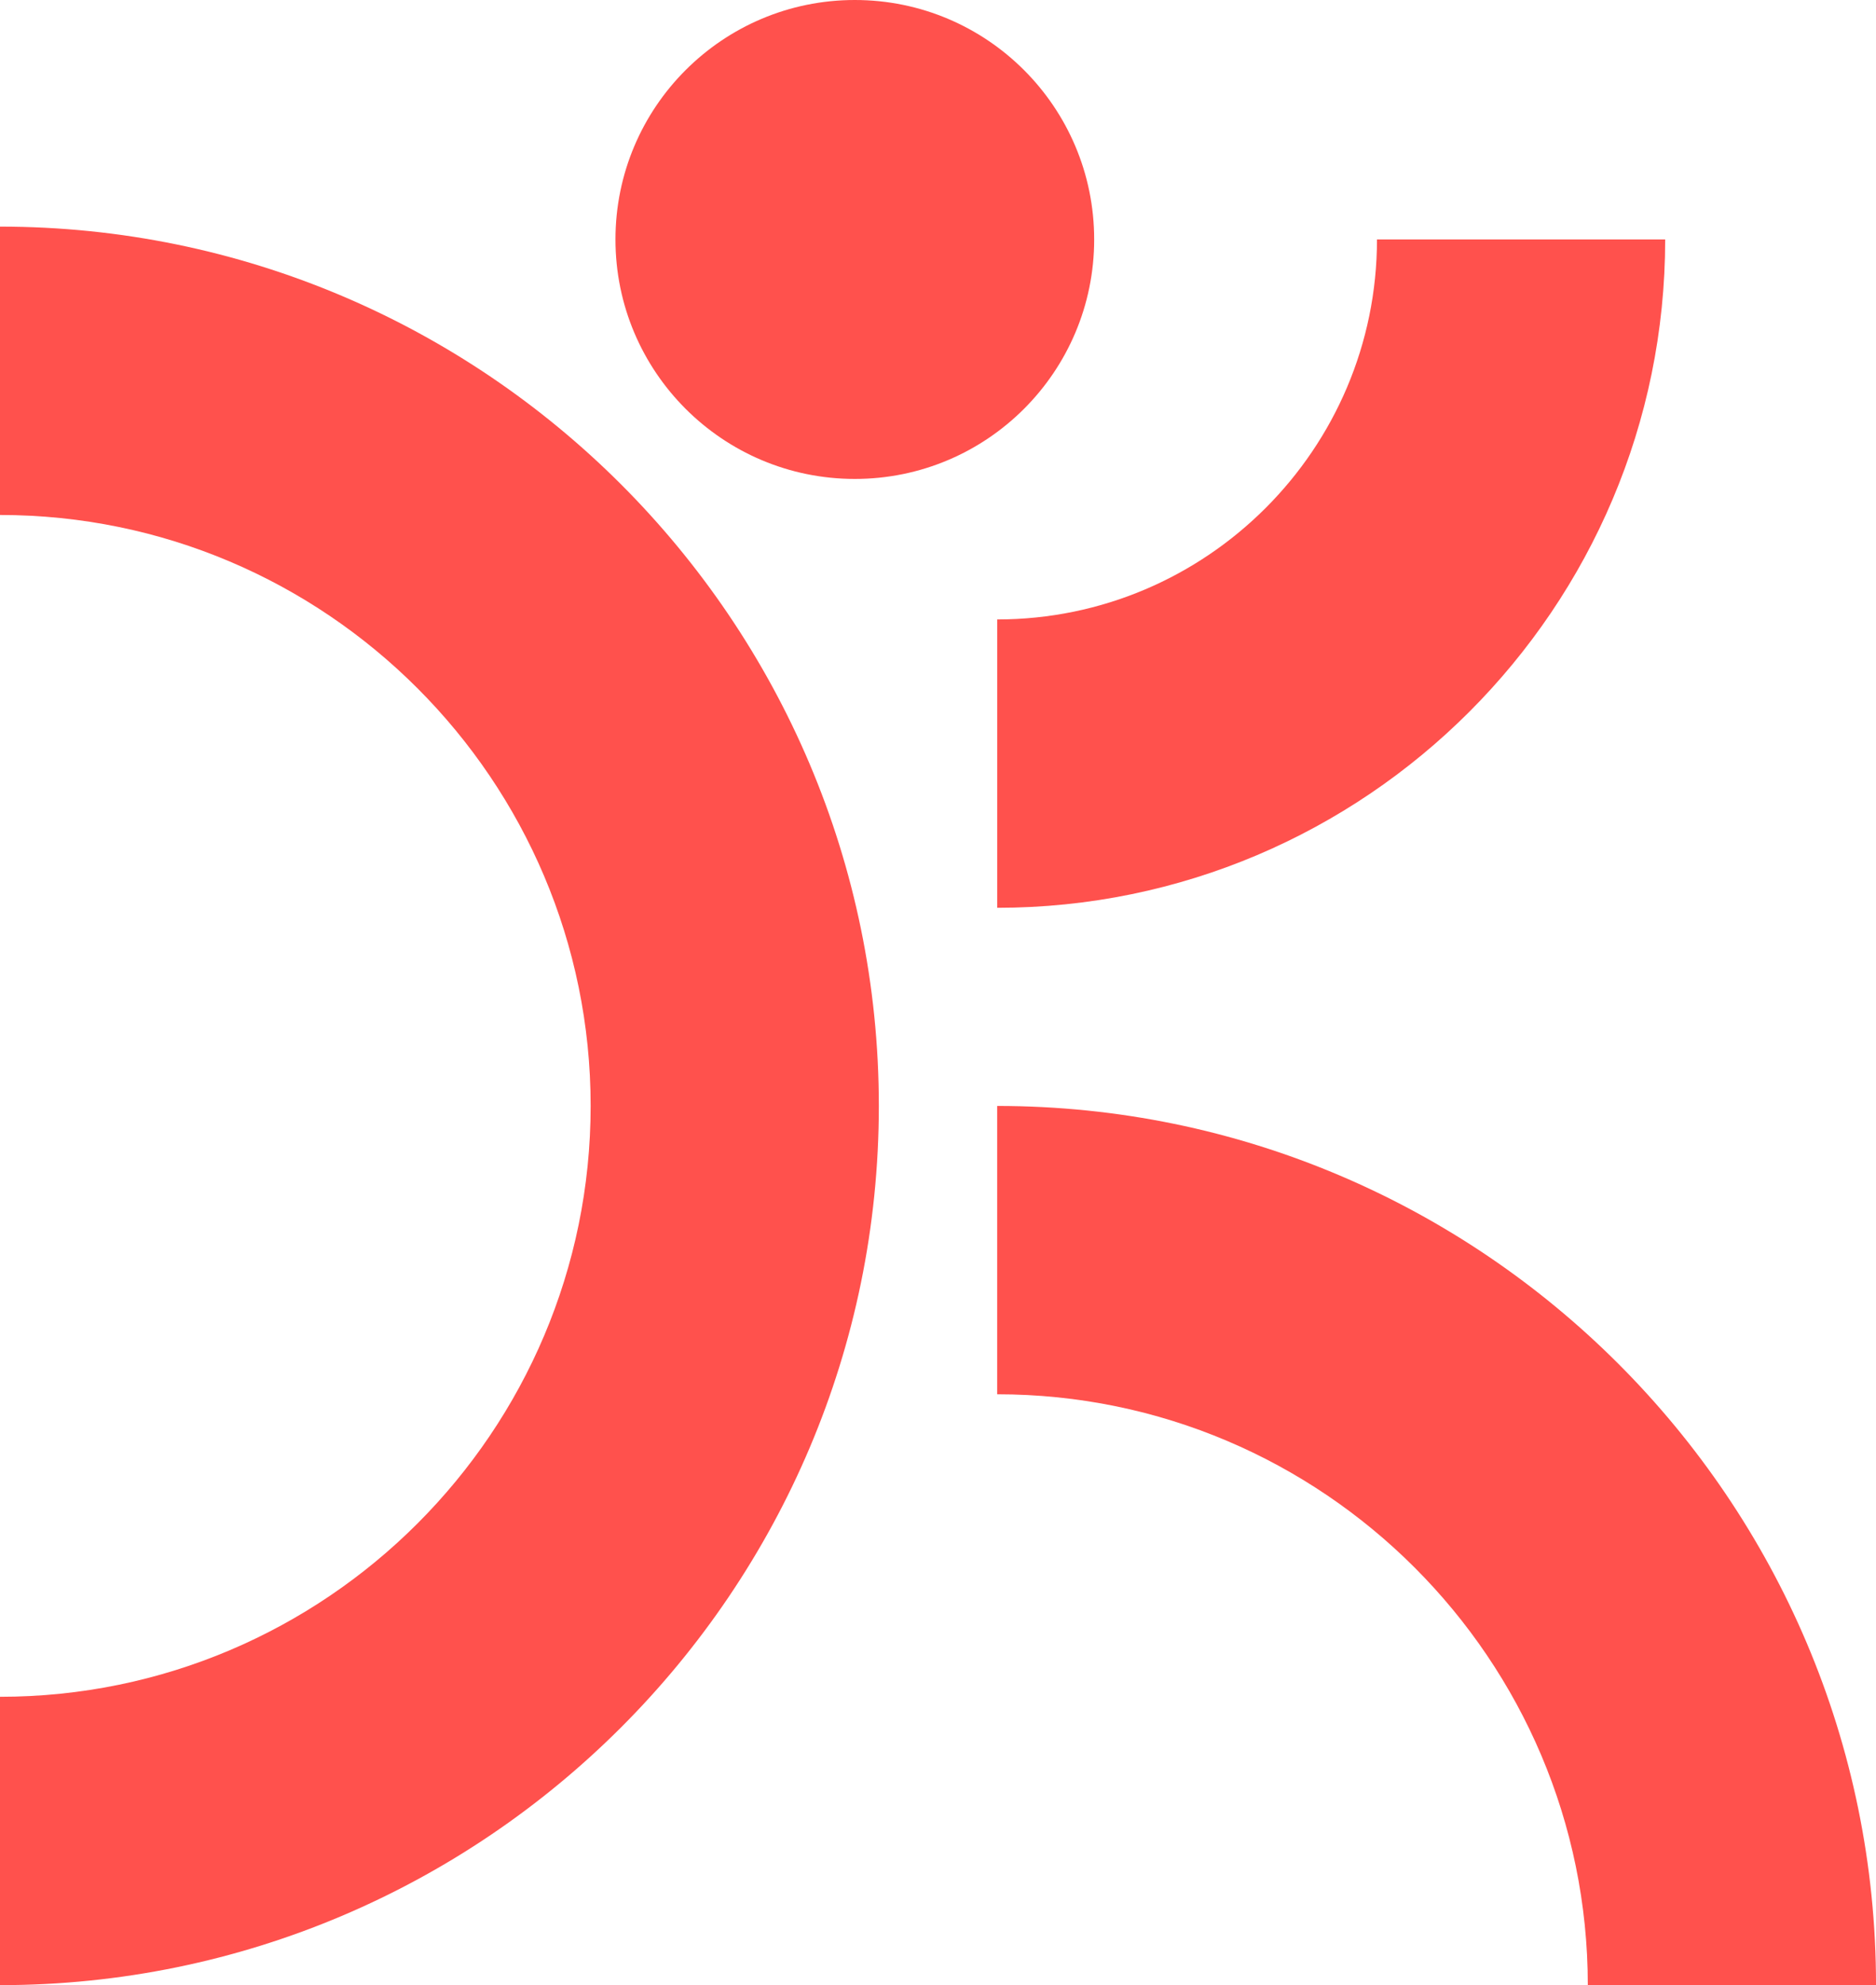 <?xml version="1.0" encoding="UTF-8"?>
<svg id="Laag_2" data-name="Laag 2"
  xmlns="http://www.w3.org/2000/svg" viewBox="0 0 718.65 760.11">
  <defs>
    <style>
      .cls-1 {
        fill: #ff514d;
      }
    </style>
  </defs>
  <g id="Laag_1-2" data-name="Laag 1">
    <g>
      <path class="cls-1" d="M0,86.77v110.41c124.76,0,226.26,101.5,226.26,226.26S124.76,649.69,0,649.69v110.41c185.63,0,336.66-151.03,336.66-336.66S185.63,86.77,0,86.77Z"/>
      <path class="cls-1" d="M381.99,423.45v110.41c124.76,0,226.26,101.5,226.26,226.26h110.41c0-185.64-151.03-336.66-336.66-336.66Z"/>
      <path class="cls-1" d="M381.99,347.59c141.1,0,255.9-114.8,255.9-255.9h-110.4c0,80.22-65.27,145.49-145.49,145.49v110.41Z"/>
      <circle class="cls-1" cx="327.46" cy="91.69" r="91.69"/>
    </g>
  </g>
</svg>

